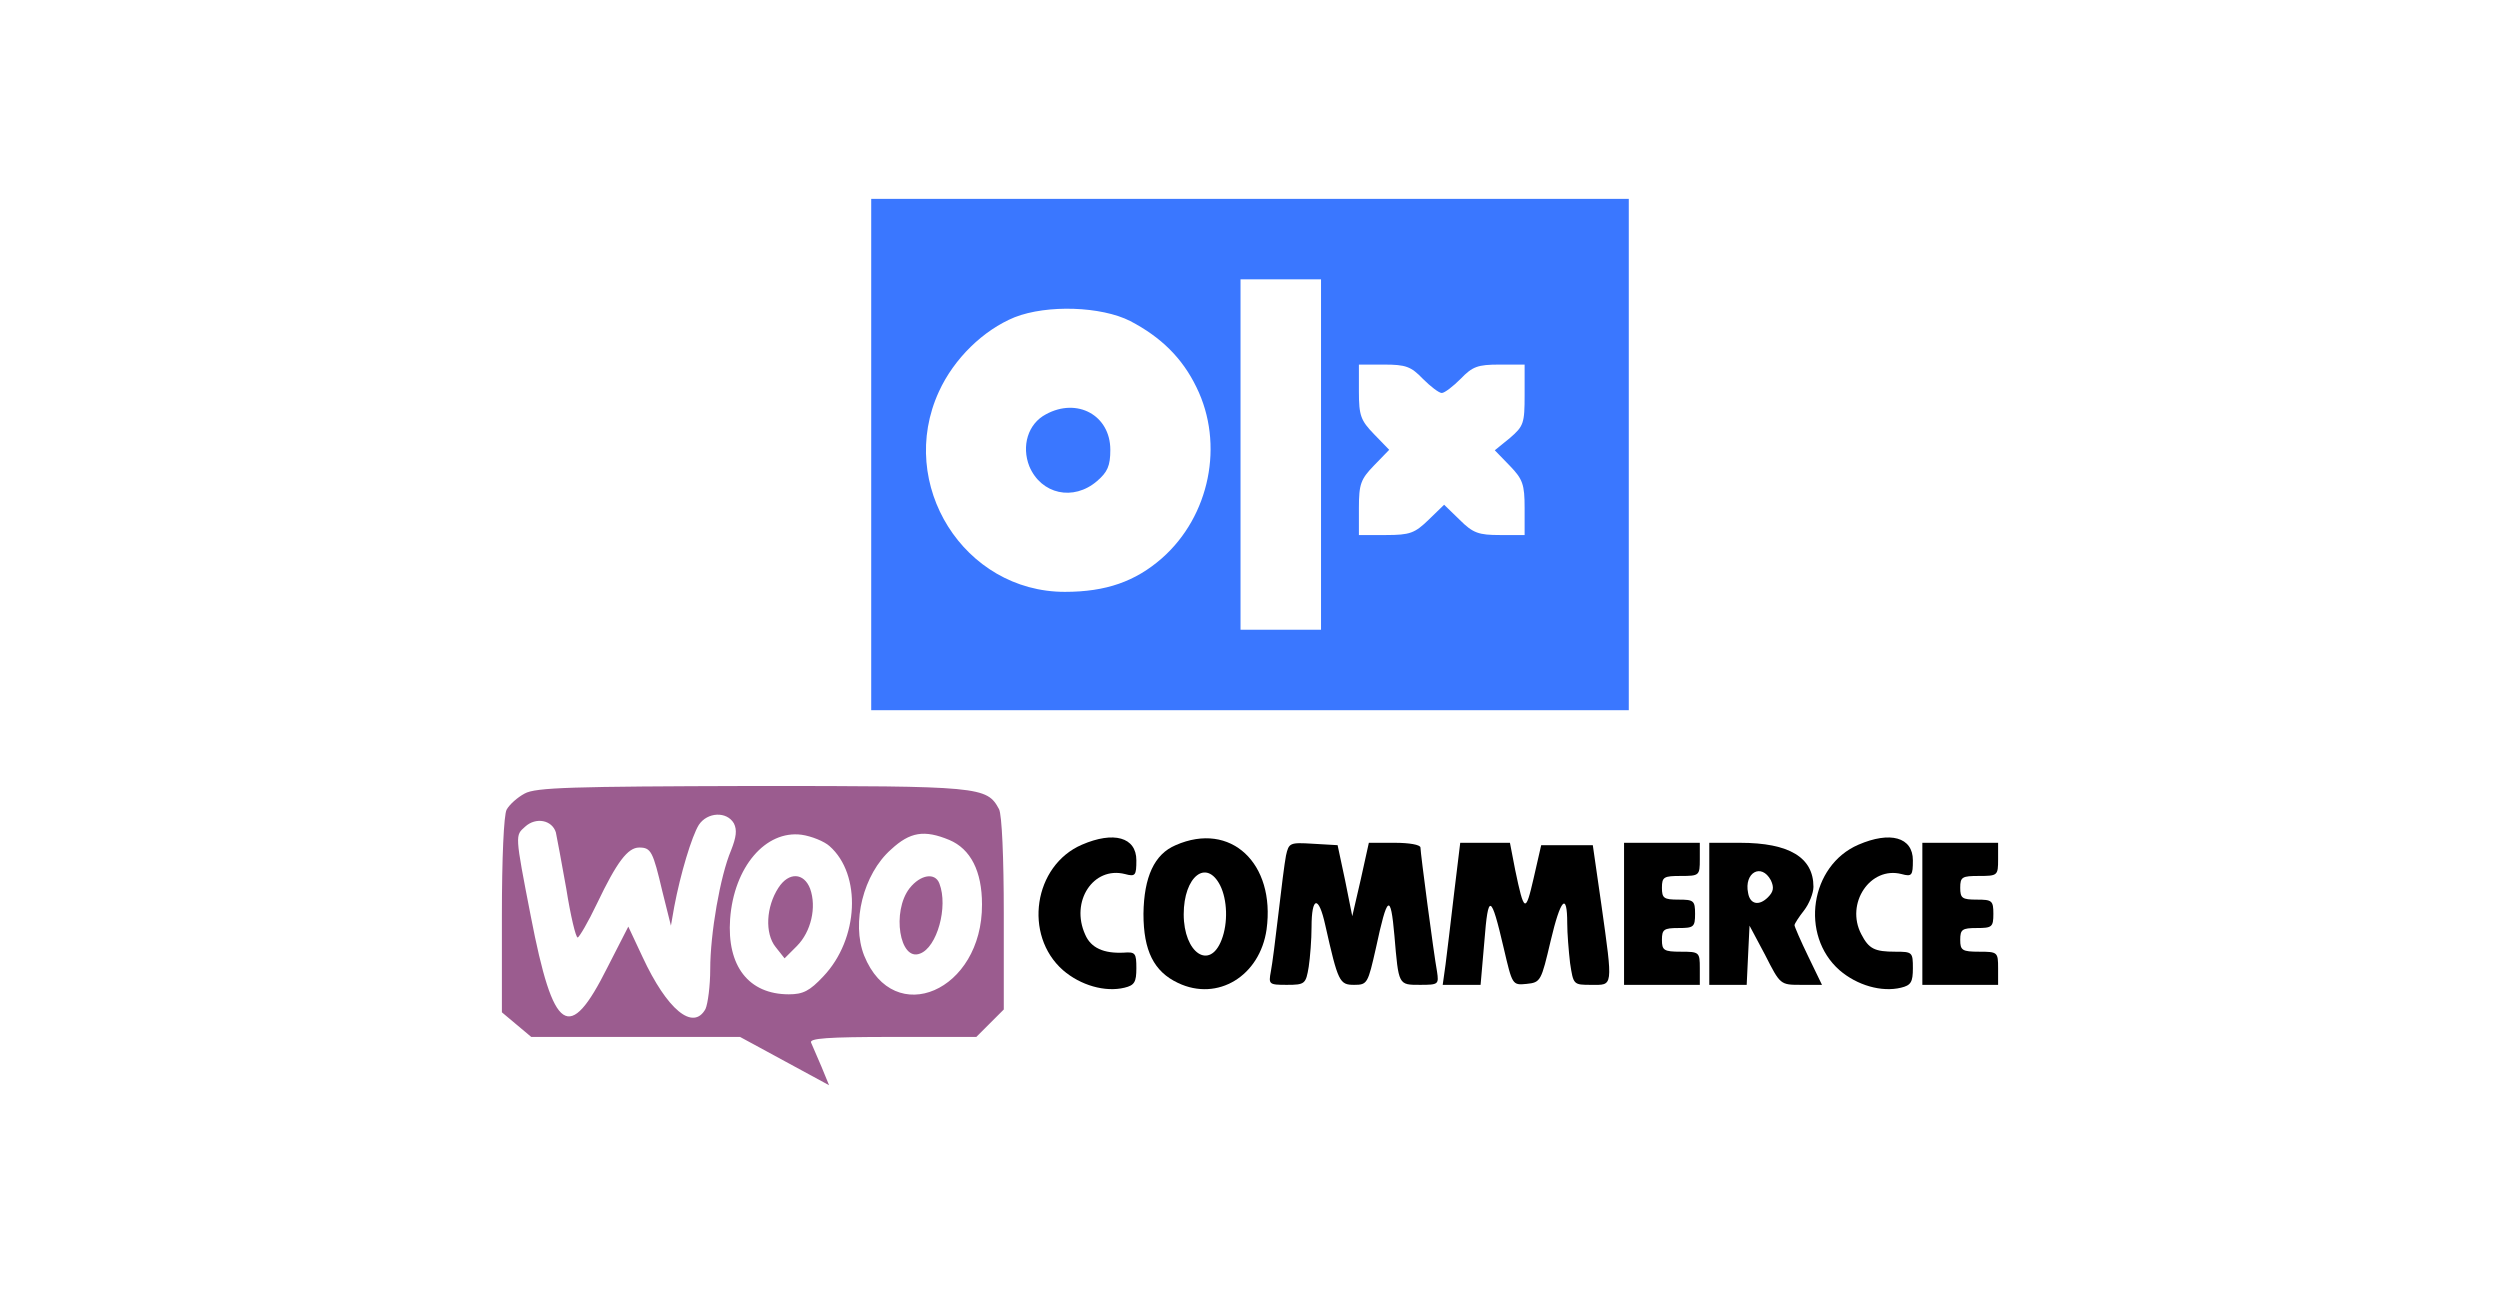 <?xml version="1.0" encoding="UTF-8"?> <svg xmlns="http://www.w3.org/2000/svg" width="704" height="368" viewBox="0 0 704 368" fill="none"><path d="M245.333 128V200H352H458.667V128V56H352H245.333V128ZM372 128V177.333H360.667H349.333V128V78.667H360.667H372V128ZM318.267 90.4C326.933 94.933 332.933 100.8 336.933 109.067C344.8 125.067 340.667 145.333 327.2 157.2C319.733 163.733 311.467 166.667 299.867 166.667C271.467 166.667 252.4 136.4 264.4 110.267C268.667 100.933 276.933 92.933 285.733 89.333C294.933 85.733 310.133 86.267 318.267 90.4ZM400.667 106.667C402.8 108.8 405.2 110.667 406 110.667C406.8 110.667 409.2 108.8 411.333 106.667C414.667 103.2 416.133 102.667 422.267 102.667H429.333V111.2C429.333 119.2 429.067 120 425.2 123.333L420.933 126.8L425.2 131.2C428.8 134.933 429.333 136.4 429.333 143.067V150.667H422.4C416.4 150.667 414.8 150.133 411.067 146.4L406.667 142.133L402.267 146.4C398.4 150.133 397.067 150.667 390.267 150.667H382.667V143.067C382.667 136.267 383.2 134.933 386.933 131.067L391.2 126.667L386.933 122.267C383.2 118.4 382.667 117.067 382.667 110.267V102.667H389.733C395.867 102.667 397.333 103.2 400.667 106.667Z" fill="#3A77FF"></path><path d="M294.533 116.667C289.467 119.333 287.6 125.6 289.867 131.333C293.2 139.2 302.267 141.2 308.933 135.467C311.867 132.933 312.667 131.2 312.667 126.667C312.667 116.933 303.333 111.867 294.533 116.667Z" fill="#3A77FF"></path><path d="M147.733 223.467C145.733 224.533 143.467 226.533 142.667 228C141.867 229.467 141.333 241.733 141.333 257.733V285.067L145.467 288.533L149.6 292H178.933H208.4L220.933 298.8L233.467 305.6L231.333 300.4C230.133 297.6 228.8 294.533 228.4 293.6C227.867 292.4 232.933 292 251.333 292H274.933L278.8 288.133L282.667 284.267V257.333C282.667 241.467 282.133 229.467 281.333 227.867C277.867 221.467 276.267 221.333 211.733 221.333C161.067 221.467 150.8 221.733 147.733 223.467ZM206.667 231.867C207.6 233.733 207.333 235.733 205.867 239.467C202.8 246.667 200 262.933 200 272.933C200 277.6 199.333 282.667 198.667 284.133C195.2 290.4 187.867 284.4 180.933 269.467L176.933 260.933L171.067 272.4C160.267 294 155.867 291.067 149.467 258C144.933 234.667 145.067 235.333 147.867 232.8C150.933 230 155.467 230.933 156.533 234.4C156.8 235.6 158.133 242.8 159.467 250.267C160.667 257.867 162.133 264 162.667 264C163.067 264 165.6 259.733 168.133 254.4C173.733 242.667 176.8 238.667 180 238.667C183.333 238.667 183.867 239.733 186.533 251.067L188.933 260.667L189.867 255.333C191.6 246.133 194.8 235.467 196.8 232.267C199.2 228.667 204.667 228.4 206.667 231.867ZM233.6 238.267C242.667 246.267 241.867 264.4 231.867 274.933C228 279.067 226.133 280 222.133 280C210.8 280 204.667 272 205.6 258.8C206.667 244.133 215.6 233.733 225.733 235.067C228.533 235.467 232.133 236.933 233.6 238.267ZM267.333 236.533C273.333 239.067 276.533 245.333 276.533 254.667C276.667 279.067 251.733 289.867 243.333 269.067C239.733 259.867 243.067 246.133 250.933 239.2C256.267 234.267 260.267 233.6 267.333 236.533Z" fill="#9B5C8F"></path><path d="M219.2 250C215.733 255.333 215.333 262.8 218.4 266.667L220.933 269.867L224.4 266.4C228.4 262.4 230 255.467 228.133 250.267C226.4 245.733 222.133 245.467 219.2 250Z" fill="#9B5C8F"></path><path d="M256.133 250.133C251.067 256.667 253.333 270.8 259.067 268.533C263.867 266.8 267.067 255.333 264.533 248.8C263.333 245.6 259.2 246.267 256.133 250.133Z" fill="#9B5C8F"></path><path d="M304.667 237.867C291.067 243.734 288.133 263.334 299.333 273.2C304.267 277.467 311.2 279.467 316.667 278.134C319.467 277.467 320 276.534 320 272.667C320 268.4 319.733 268 316.4 268.267C310.8 268.534 307.2 266.934 305.6 263.2C301.333 253.867 307.867 243.867 316.8 246.134C319.733 246.934 320 246.534 320 242.267C320 235.734 313.6 234 304.667 237.867Z" fill="black"></path><path d="M331.067 238C325.067 240.533 322.133 246.933 322 257.333C322 267.733 324.933 273.6 331.733 276.8C342.933 282.133 354.8 274.8 356.667 261.733C359.2 243.067 346.533 231.2 331.067 238ZM343.6 249.333C345.6 253.333 345.867 259.867 344 264.667C340.667 273.333 333.333 268.4 333.333 257.467C333.333 246.8 339.733 241.733 343.6 249.333Z" fill="black"></path><path d="M523.333 237.867C509.733 243.734 506.8 263.334 518 273.2C522.933 277.467 529.867 279.467 535.333 278.134C538.133 277.467 538.667 276.534 538.667 272.667C538.667 268.134 538.533 268 533.733 268C527.867 268 526.267 267.2 524.133 263.067C519.6 254.4 526.667 243.867 535.467 246.134C538.4 246.934 538.667 246.534 538.667 242.267C538.667 235.734 532.267 234 523.333 237.867Z" fill="black"></path><path d="M362.133 240.933C361.733 242.933 360.8 250.4 360 257.333C359.2 264.267 358.266 271.6 357.866 273.6C357.2 277.2 357.333 277.333 362.4 277.333C367.467 277.333 367.733 277.067 368.533 272.267C368.933 269.6 369.333 264.533 369.333 261.067C369.333 252.4 371.333 252 373.2 260.533C376.8 276.533 377.2 277.333 381.333 277.333C385.067 277.333 385.2 276.933 387.467 266.933C390.667 252 391.6 251.333 392.667 263.467C393.867 277.467 393.733 277.333 399.867 277.333C405.067 277.333 405.2 277.2 404.667 273.6C403.733 268.533 400 240.133 400 238.667C400 237.867 396.8 237.333 392.8 237.333H385.467L383.2 247.6L380.8 258L378.8 248L376.667 238L369.733 237.6C363.2 237.2 362.933 237.333 362.133 240.933Z" fill="black"></path><path d="M409.467 251.6C408.533 259.6 407.467 268.534 407.067 271.6L406.267 277.334H411.6H416.933L418 265.067C419.067 251.334 419.867 251.6 423.467 267.067C425.867 277.334 425.867 277.467 429.867 277.067C433.867 276.667 434 276.267 436.667 264.934C439.467 253.067 441.333 251.067 441.333 260C441.333 262.8 441.733 267.734 442.133 271.2C443.067 277.334 443.067 277.334 448.133 277.334C454.267 277.334 454.267 278.4 450.933 254.667L448.533 238H441.333H434L431.867 247.334C429.6 257.2 429.2 257.067 426.667 244.934L425.2 237.334H418.133H411.2L409.467 251.6Z" fill="black"></path><path d="M457.333 257.333V277.333H468H478.667V272.667C478.667 268.133 478.533 268 473.333 268C468.533 268 468 267.6 468 264.667C468 261.733 468.533 261.333 472.667 261.333C476.933 261.333 477.333 261.067 477.333 257.333C477.333 253.6 476.933 253.333 472.667 253.333C468.533 253.333 468 252.933 468 250C468 246.933 468.533 246.667 473.333 246.667C478.533 246.667 478.667 246.533 478.667 242V237.333H468H457.333V257.333Z" fill="black"></path><path d="M481.333 257.333V277.333H486.667H491.867L492.267 268.933L492.667 260.667L497.067 268.933C501.333 277.333 501.333 277.333 507.2 277.333H513.067L509.2 269.333C507.067 264.933 505.333 260.933 505.333 260.533C505.333 260.133 506.533 258.267 508 256.4C509.467 254.533 510.667 251.467 510.667 249.733C510.667 241.467 503.867 237.333 490 237.333H481.333V257.333ZM498.667 247.867C499.6 249.867 499.467 251.067 497.867 252.667C495.333 255.2 492.8 254.667 492.267 251.467C491.067 245.733 496 242.933 498.667 247.867Z" fill="black"></path><path d="M541.333 257.333V277.333H552H562.667V272.667C562.667 268.133 562.533 268 557.333 268C552.533 268 552 267.6 552 264.667C552 261.733 552.533 261.333 556.667 261.333C560.933 261.333 561.333 261.067 561.333 257.333C561.333 253.6 560.933 253.333 556.667 253.333C552.533 253.333 552 252.933 552 250C552 246.933 552.533 246.667 557.333 246.667C562.533 246.667 562.667 246.533 562.667 242V237.333H552H541.333V257.333Z" fill="black"></path></svg> 